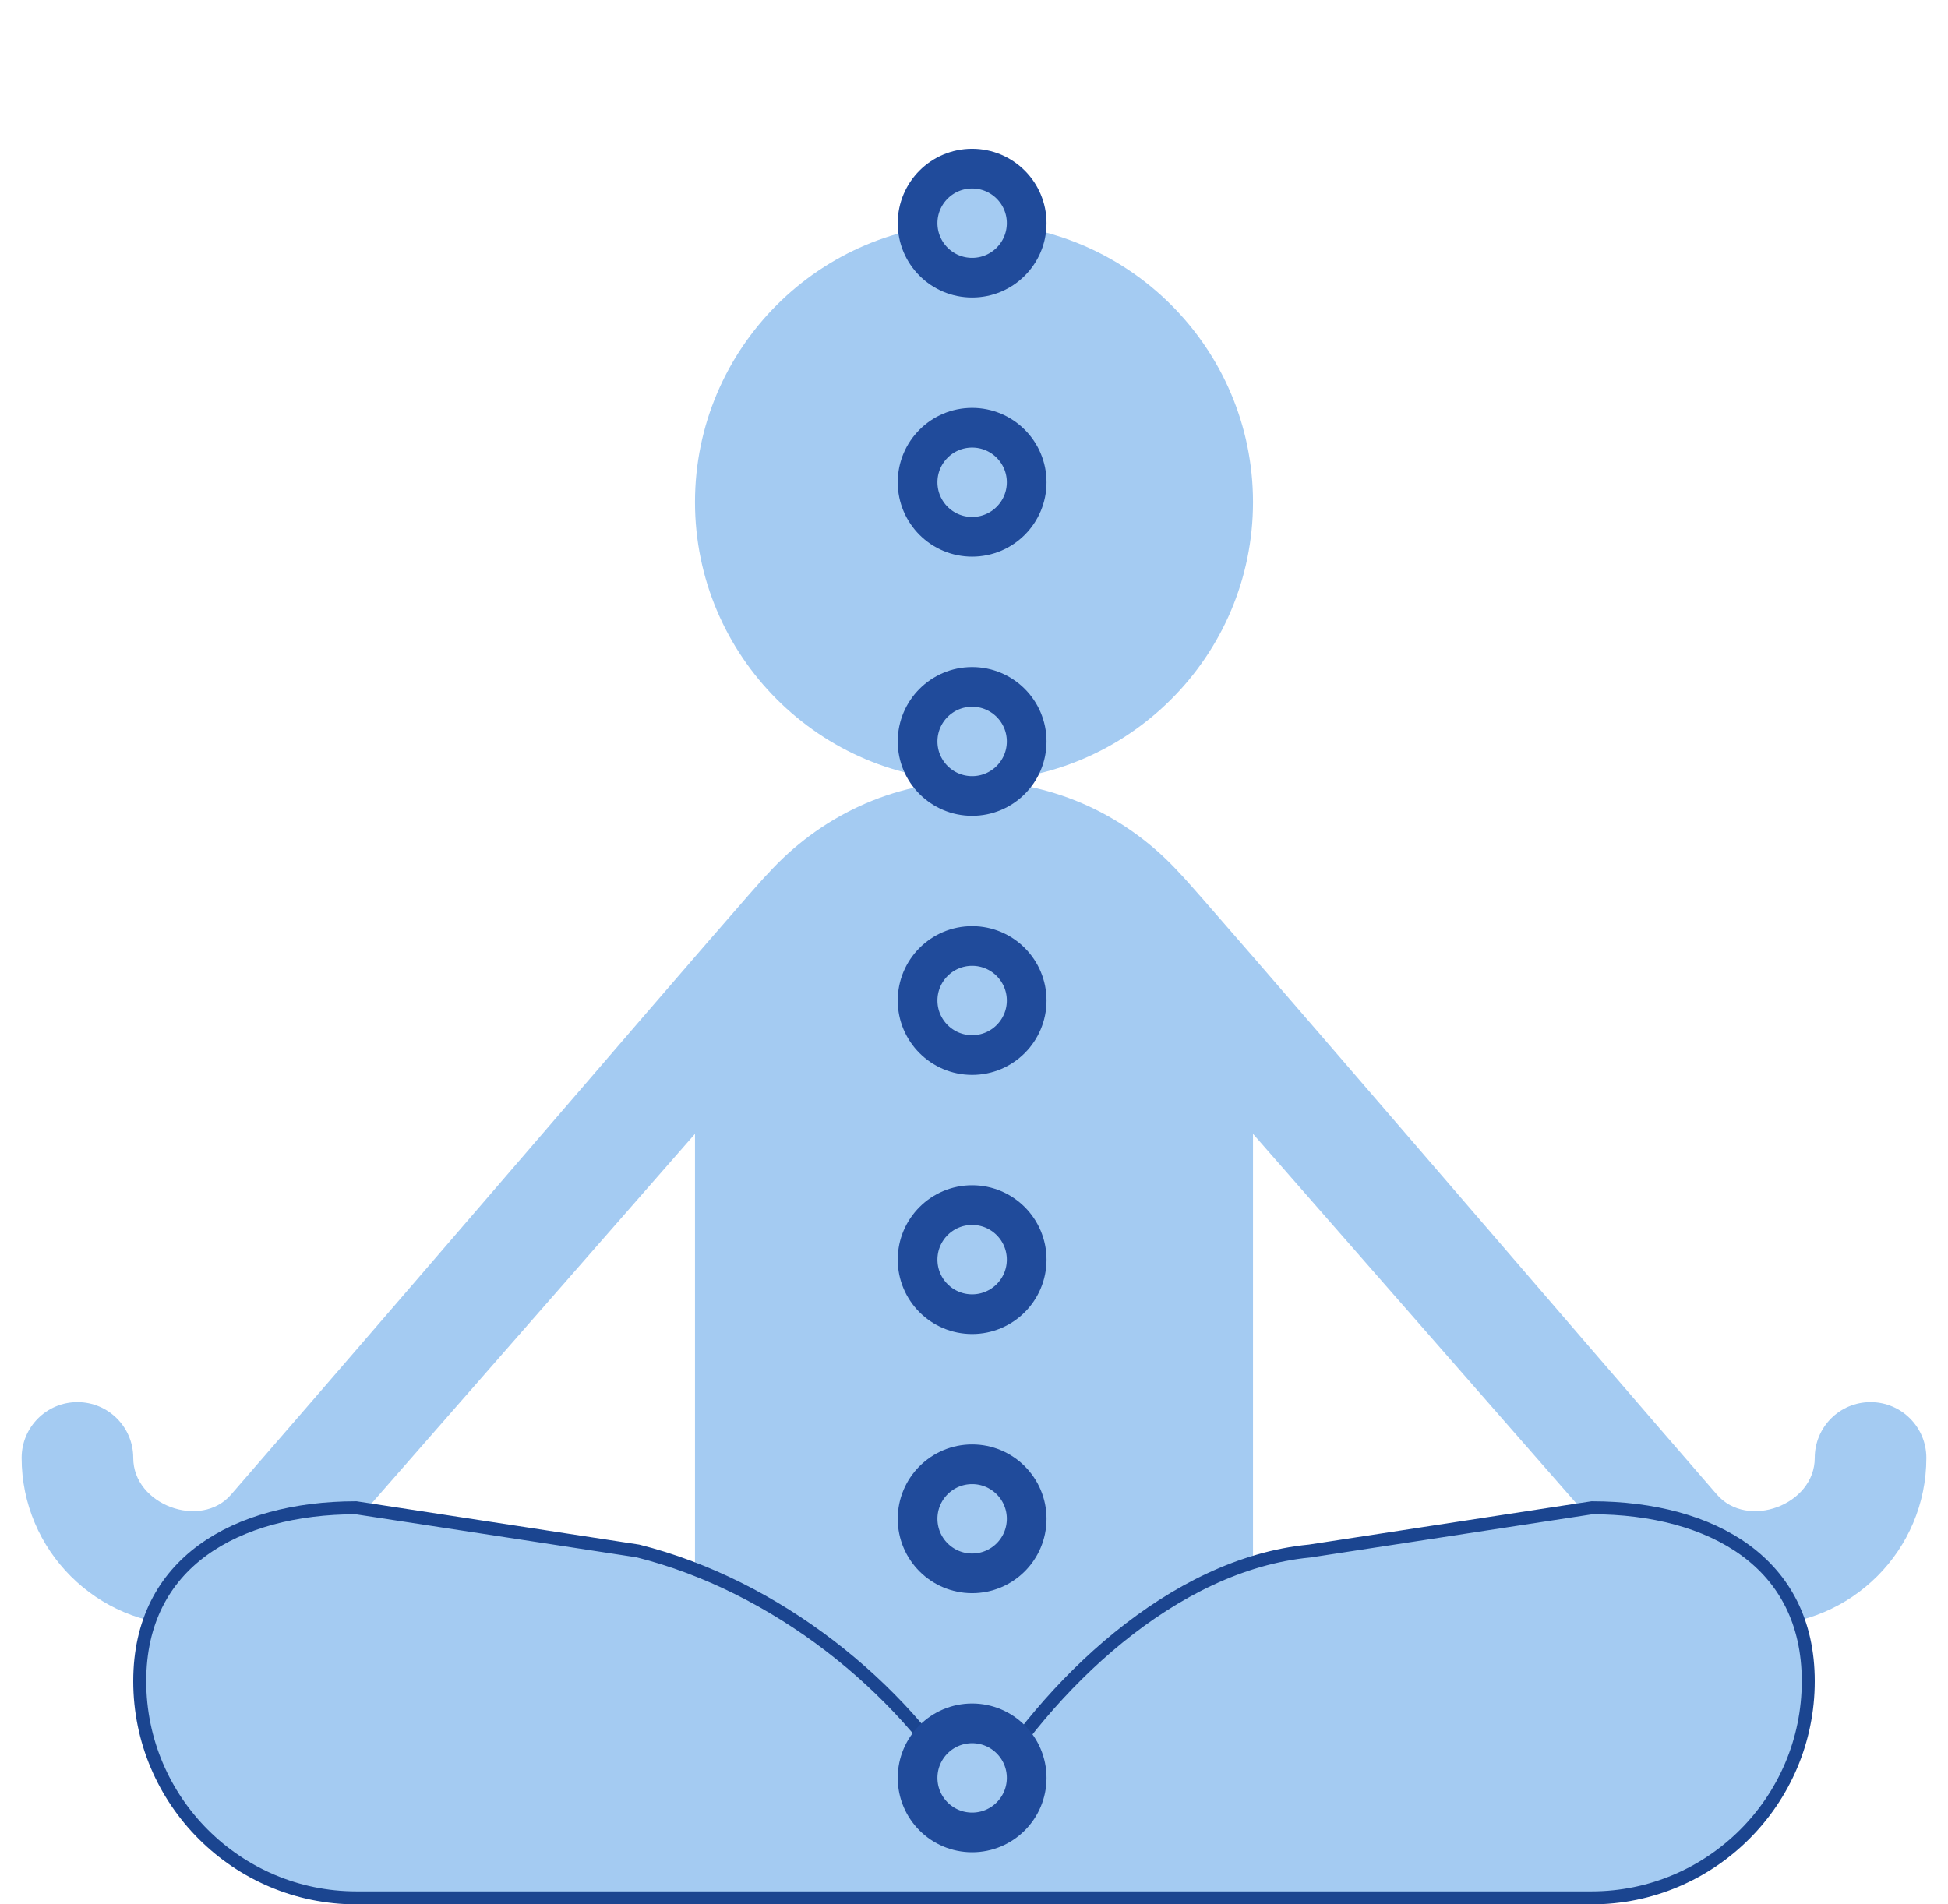 <svg width="45" height="44" viewBox="0 0 45 44" fill="none" xmlns="http://www.w3.org/2000/svg">
<g clip-path="url(#clip0_337_386)">
<path d="M28.945 11.602C28.945 8.048 26.055 5.156 22.5 5.156C18.945 5.156 16.055 8.048 16.055 11.602C16.055 15.155 18.945 18.047 22.5 18.047C26.055 18.047 28.945 15.155 28.945 11.602ZM43.211 32.396C42.498 32.396 41.922 32.972 41.922 33.685C41.922 34.771 40.366 35.35 39.658 34.528C36.88 31.329 27.595 20.498 27.265 20.19C26.084 18.884 24.395 18.047 22.5 18.047C20.605 18.047 18.916 18.884 17.735 20.19C17.411 20.492 10.093 29.056 5.339 34.531C4.639 35.347 3.078 34.771 3.078 33.685C3.078 32.972 2.502 32.396 1.789 32.396C1.077 32.396 0.5 32.972 0.5 33.685C0.5 35.818 2.235 37.552 4.367 37.552C5.493 37.552 6.56 37.064 7.29 36.215L16.055 26.197V40.133C16.055 40.845 16.631 41.422 17.344 41.422H27.656C28.369 41.422 28.945 40.845 28.945 40.133V26.197L37.707 36.213C38.44 37.064 39.507 37.552 40.633 37.552C42.765 37.552 44.5 35.818 44.5 33.685C44.5 32.972 43.923 32.396 43.211 32.396Z" fill="#A4CBF2"/>
<path d="M30.249 35.837L30.249 35.837L30.257 35.836L36.777 34.837C38.173 34.839 39.423 35.163 40.321 35.82C41.215 36.475 41.772 37.468 41.772 38.844C41.772 41.605 39.525 43.85 36.766 43.85H8.234C5.475 43.85 3.228 41.605 3.228 38.844C3.228 37.468 3.785 36.475 4.679 35.82C5.577 35.163 6.827 34.839 8.223 34.837L14.736 35.835C17.926 36.638 20.817 38.96 22.371 41.577L22.5 41.794L22.629 41.577C23.408 40.265 24.522 38.904 25.839 37.834C27.157 36.763 28.67 35.989 30.249 35.837Z" fill="#A4CBF2" stroke="#1B4590" stroke-width="0.3"/>
<circle cx="22.457" cy="5.156" r="1.26" fill="#A4CBF2" stroke="#204B9B" stroke-width="0.917"/>
<circle cx="22.457" cy="11.143" r="1.26" fill="#A4CBF2" stroke="#204B9B" stroke-width="0.917"/>
<circle cx="22.457" cy="17.131" r="1.26" fill="#A4CBF2" stroke="#204B9B" stroke-width="0.917"/>
<circle cx="22.457" cy="23.117" r="1.26" fill="#A4CBF2" stroke="#204B9B" stroke-width="0.917"/>
<circle cx="22.457" cy="29.104" r="1.26" fill="#A4CBF2" stroke="#204B9B" stroke-width="0.917"/>
<circle cx="22.457" cy="35.092" r="1.26" fill="#A4CBF2" stroke="#204B9B" stroke-width="0.917"/>
<circle cx="22.457" cy="41.078" r="1.26" fill="#A4CBF2" stroke="#204B9B" stroke-width="0.917"/>
</g>
<defs>
<clipPath id="clip0_337_386">
<rect width="44" height="44" fill="white" transform="translate(0.5)"/>
</clipPath>
</defs>
</svg>
